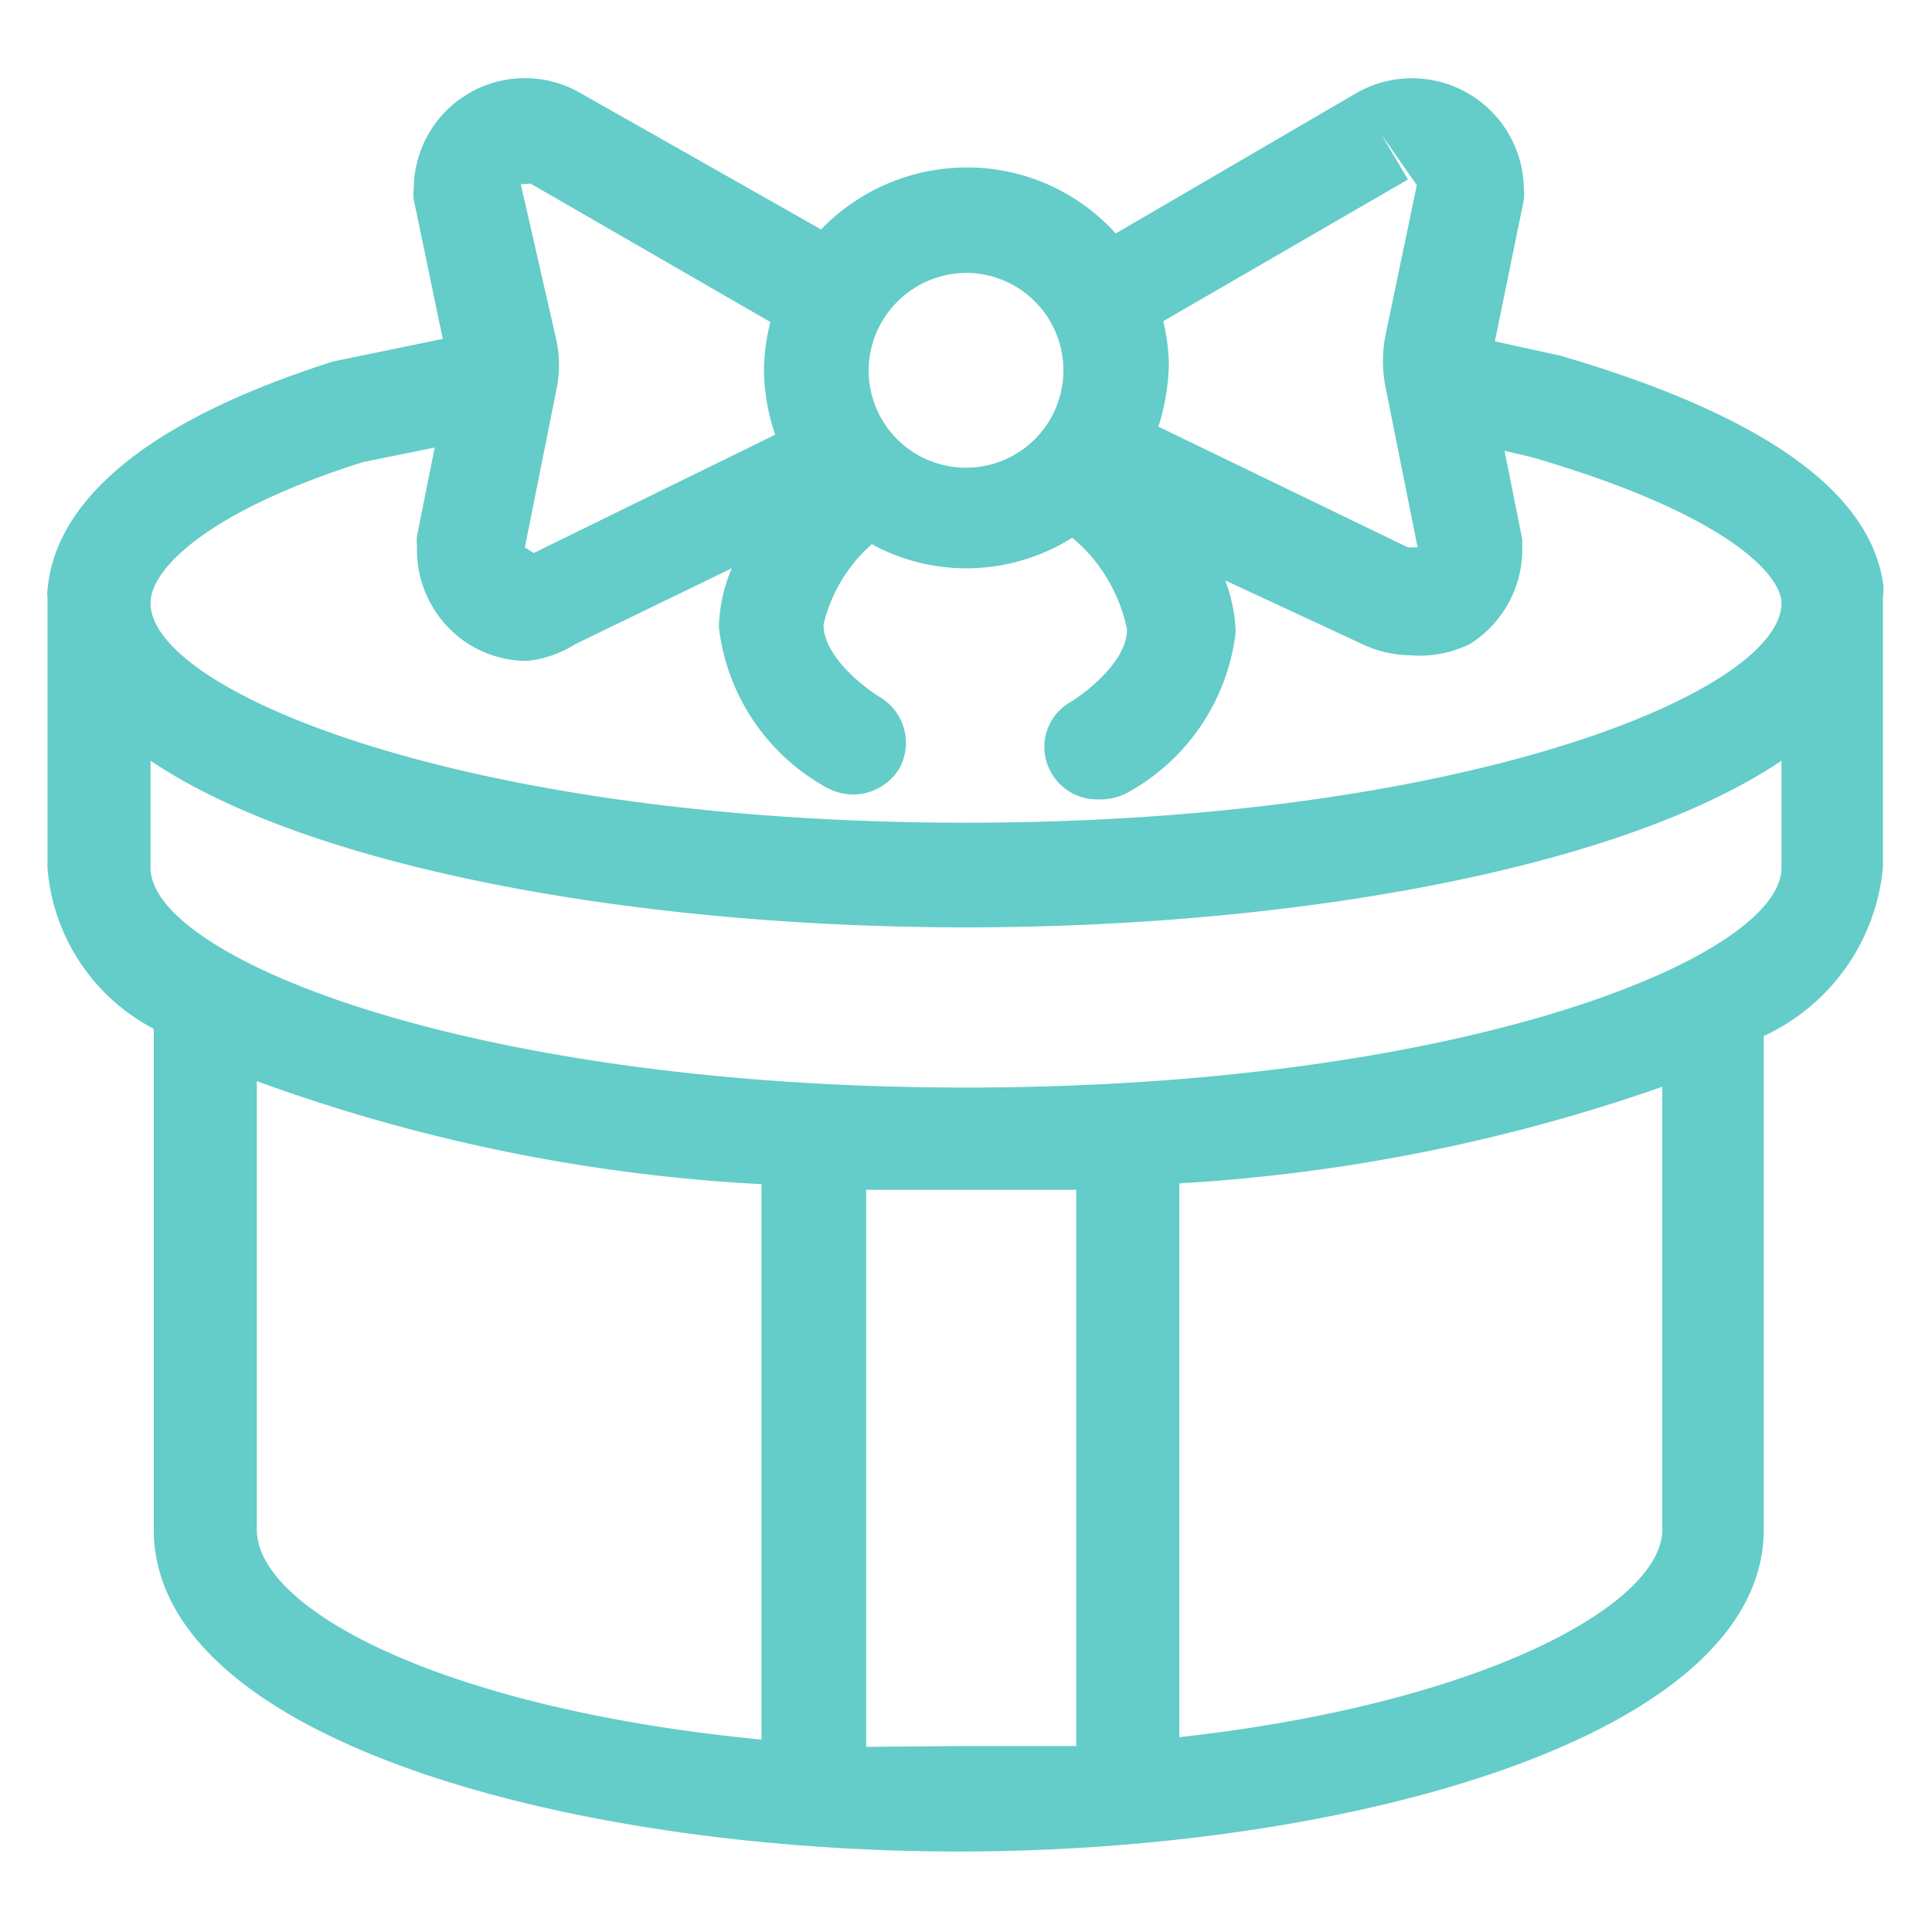 <svg id="Layer_1" data-name="Layer 1" xmlns="http://www.w3.org/2000/svg" viewBox="0 0 24 24"><defs><style>.cls-1{fill:#64ccc9;}</style></defs><path class="cls-1" d="M23.39,7.23c-.18-1.14-1.51-2.08-4-2.81l-.82-.18.36-1.76a.51.51,0,0,0,0-.13,1.39,1.39,0,0,0-2.07-1.2l-3,1.75A2.49,2.49,0,0,0,12,2.08a2.52,2.52,0,0,0-1.8.77l-3-1.7a1.38,1.38,0,0,0-2.06,1.2.53.53,0,0,0,0,.13l.36,1.73-1.36.28C1.37,5.37.66,6.49.59,7.33a.24.24,0,0,0,0,.08v3.37a2.47,2.47,0,0,0,1.32,2V19c0,2.61,5.17,4,10,4s10-1.42,10-4V12.87a2.57,2.57,0,0,0,1.48-2.09V7.41A.58.58,0,0,0,23.39,7.23Zm-5.9-5-.33-.56.44.63-.39,1.87a1.67,1.67,0,0,0,0,.63l.4,2h-.12l-3.1-1.5a2.75,2.75,0,0,0,.13-.76,2.43,2.43,0,0,0-.07-.55ZM12,3.39A1.21,1.21,0,1,1,10.79,4.6,1.22,1.22,0,0,1,12,3.39ZM6.59,2.28,9.57,4a2.49,2.49,0,0,0-.08.61,2.57,2.57,0,0,0,.14.79l-3,1.47-.11-.07.39-1.95a1.48,1.48,0,0,0,0-.63L6.47,2.29ZM4.51,5.74l.89-.18-.22,1.1a.49.49,0,0,0,0,.12A1.39,1.39,0,0,0,5.82,8a1.37,1.37,0,0,0,.73.21A1.39,1.39,0,0,0,7.15,8l1.94-.94a2,2,0,0,0-.16.73,2.62,2.62,0,0,0,1.35,2,.72.72,0,0,0,.32.08.68.68,0,0,0,.57-.32.66.66,0,0,0-.24-.89c-.18-.11-.7-.5-.7-.9a1.92,1.92,0,0,1,.6-1,2.45,2.45,0,0,0,1.17.3,2.48,2.48,0,0,0,1.32-.38A2,2,0,0,1,14,7.82c0,.4-.52.79-.7.9a.64.64,0,0,0-.24.88.65.65,0,0,0,.57.33A.72.72,0,0,0,14,9.85a2.62,2.62,0,0,0,1.35-2,2,2,0,0,0-.13-.64L16.92,8a1.42,1.42,0,0,0,.6.14A1.41,1.41,0,0,0,18.26,8a1.39,1.39,0,0,0,.65-1.18s0-.08,0-.12L18.69,5.6l.34.08c2.44.71,3.1,1.47,3.1,1.81,0,1.11-3.95,2.73-10.13,2.73S1.87,8.6,1.87,7.49C1.87,7.07,2.58,6.35,4.51,5.74ZM3.19,19V13.43a21.52,21.52,0,0,0,6.27,1.28v6.9C5.52,21.23,3.19,20,3.19,19Zm7.57,2.7V14.78c.41,0,.83,0,1.24,0s.91,0,1.37,0v6.91c-.47,0-.95,0-1.45,0ZM20.65,19c0,.93-2.22,2.16-6,2.58V14.7a22,22,0,0,0,6-1.2ZM12,13.51c-6.18,0-10.13-1.62-10.13-2.73V9.45C3.89,10.81,8,11.52,12,11.52s8.11-.71,10.13-2.07v1.33C22.13,11.89,18.18,13.51,12,13.51Z"/></svg>